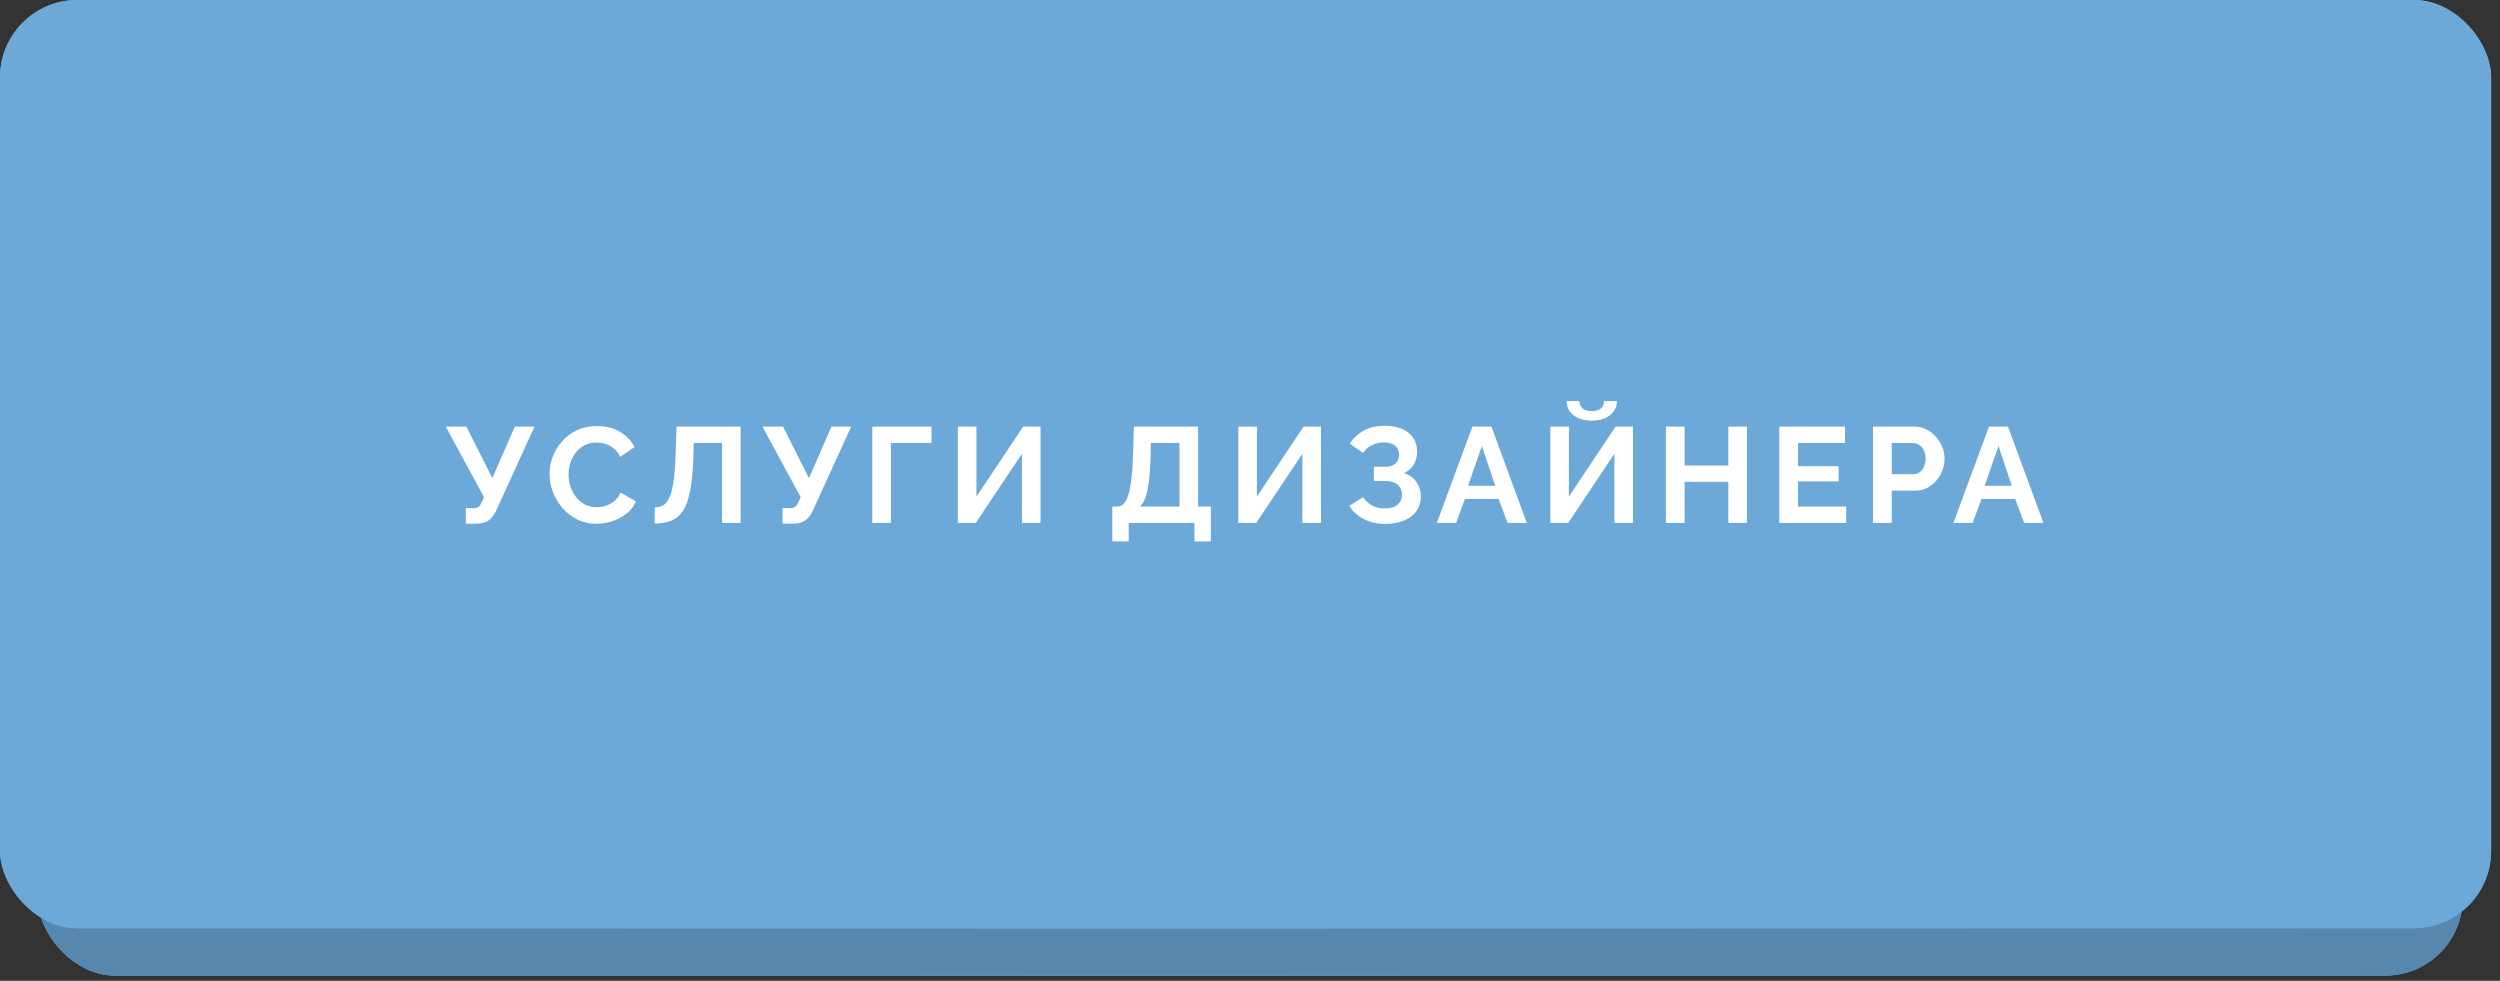 <?xml version="1.0" encoding="UTF-8"?> <svg xmlns="http://www.w3.org/2000/svg" width="260" height="102" viewBox="0 0 260 102" fill="none"><rect x="0" y="0" width="260" height="102" fill="#333333" stroke="none"/> <rect x="3.94" y="4.925" width="252.179" height="96.537" rx="8.047" fill="url(#paint0_linear_2639_375)"></rect> <rect x="3.94" y="4.925" width="252.179" height="96.537" rx="8.047" fill="#6CA9D9"></rect> <rect x="3.94" y="4.925" width="252.179" height="96.537" rx="8.047" fill="black" fill-opacity="0.2"></rect> <rect width="259.075" height="96.537" rx="8.047" fill="url(#paint1_linear_2639_375)"></rect> <rect width="259.075" height="96.537" rx="8.047" fill="#6CA9D9"></rect> <path d="M48.448 54.459V52.849H49.238C49.483 52.849 49.666 52.797 49.789 52.694C49.911 52.59 50.019 52.426 50.114 52.2L50.34 51.706L46.358 44.364H48.504L51.201 49.729L53.544 44.364H55.591L51.596 53.117C51.351 53.616 51.074 53.965 50.763 54.162C50.452 54.36 50.038 54.459 49.521 54.459H48.448ZM57.154 49.306C57.154 48.694 57.262 48.096 57.479 47.513C57.705 46.919 58.029 46.383 58.453 45.903C58.876 45.414 59.394 45.028 60.006 44.745C60.618 44.454 61.314 44.308 62.095 44.308C63.018 44.308 63.813 44.51 64.481 44.915C65.159 45.319 65.662 45.846 65.992 46.496L64.495 47.527C64.326 47.15 64.105 46.854 63.832 46.637C63.559 46.411 63.267 46.256 62.956 46.171C62.646 46.077 62.34 46.03 62.039 46.03C61.549 46.03 61.121 46.129 60.754 46.327C60.396 46.524 60.095 46.783 59.85 47.103C59.606 47.423 59.422 47.781 59.3 48.176C59.187 48.571 59.13 48.967 59.13 49.362C59.13 49.804 59.201 50.233 59.342 50.647C59.483 51.051 59.681 51.414 59.935 51.734C60.199 52.044 60.509 52.294 60.867 52.482C61.234 52.661 61.634 52.75 62.067 52.75C62.378 52.75 62.693 52.699 63.013 52.595C63.333 52.492 63.63 52.327 63.902 52.101C64.175 51.875 64.387 51.583 64.538 51.226L66.133 52.143C65.935 52.642 65.611 53.066 65.159 53.414C64.717 53.762 64.218 54.026 63.662 54.205C63.107 54.383 62.556 54.473 62.011 54.473C61.295 54.473 60.641 54.327 60.048 54.035C59.455 53.734 58.942 53.339 58.509 52.849C58.086 52.35 57.752 51.795 57.507 51.183C57.272 50.562 57.154 49.936 57.154 49.306ZM75.092 54.388V46.072H72.155L72.099 47.767C72.052 49.094 71.943 50.19 71.774 51.056C71.605 51.922 71.36 52.605 71.04 53.103C70.72 53.593 70.315 53.941 69.826 54.148C69.346 54.346 68.767 54.444 68.089 54.444V52.764C68.437 52.764 68.739 52.689 68.993 52.539C69.247 52.388 69.459 52.115 69.628 51.72C69.807 51.324 69.948 50.764 70.052 50.04C70.155 49.315 70.226 48.378 70.263 47.23L70.362 44.364H77.026V54.388H75.092ZM81.378 54.459V52.849H82.169C82.414 52.849 82.597 52.797 82.72 52.694C82.842 52.59 82.95 52.426 83.044 52.2L83.27 51.706L79.289 44.364H81.435L84.131 49.729L86.475 44.364H88.522L84.527 53.117C84.282 53.616 84.004 53.965 83.694 54.162C83.383 54.36 82.969 54.459 82.451 54.459H81.378ZM90.72 54.388V44.364H96.876V46.072H92.654V54.388H90.72ZM99.616 54.388V44.364H101.55V51.649L106.407 44.364H108.214V54.388H106.28V47.188L101.48 54.388H99.616ZM115.68 56.308V52.68H116.217C116.471 52.68 116.692 52.581 116.88 52.383C117.068 52.186 117.228 51.87 117.36 51.437C117.492 51.004 117.596 50.444 117.671 49.757C117.756 49.061 117.812 48.218 117.84 47.23L117.925 44.364H124.603V52.68H125.93V56.308H124.222V54.388H117.388V56.308H115.68ZM118.546 52.68H122.669V46.072H119.69L119.661 47.484C119.633 48.463 119.577 49.296 119.492 49.983C119.417 50.67 119.304 51.235 119.153 51.677C119.012 52.12 118.81 52.454 118.546 52.68ZM128.783 54.388V44.364H130.717V51.649L135.574 44.364H137.381V54.388H135.447V47.188L130.646 54.388H128.783ZM144.053 54.487C143.234 54.487 142.5 54.322 141.851 53.993C141.201 53.663 140.688 53.202 140.312 52.609L141.766 51.706C142.001 52.063 142.307 52.35 142.684 52.567C143.06 52.774 143.502 52.877 144.011 52.877C144.613 52.877 145.06 52.746 145.352 52.482C145.653 52.219 145.804 51.87 145.804 51.437C145.804 51.155 145.738 50.91 145.606 50.703C145.484 50.487 145.295 50.322 145.041 50.209C144.787 50.087 144.467 50.026 144.081 50.026H142.881V48.543H144.095C144.397 48.543 144.651 48.491 144.858 48.388C145.074 48.275 145.234 48.124 145.338 47.936C145.451 47.748 145.507 47.531 145.507 47.287C145.507 47.032 145.446 46.811 145.324 46.623C145.211 46.435 145.037 46.289 144.801 46.185C144.575 46.072 144.284 46.016 143.926 46.016C143.418 46.016 142.98 46.12 142.613 46.327C142.246 46.524 141.964 46.788 141.766 47.117L140.368 46.129C140.745 45.574 141.225 45.127 141.808 44.788C142.401 44.449 143.135 44.279 144.011 44.279C144.707 44.279 145.305 44.388 145.804 44.604C146.303 44.811 146.688 45.117 146.961 45.522C147.244 45.927 147.385 46.416 147.385 46.99C147.385 47.451 147.272 47.884 147.046 48.289C146.83 48.684 146.481 48.99 146.001 49.207C146.566 49.376 146.999 49.677 147.3 50.11C147.611 50.543 147.766 51.047 147.766 51.621C147.766 52.242 147.601 52.769 147.272 53.202C146.952 53.626 146.514 53.946 145.959 54.162C145.404 54.379 144.768 54.487 144.053 54.487ZM153.129 44.364H155.105L158.79 54.388H156.785L155.854 51.889H152.352L151.435 54.388H149.43L153.129 44.364ZM155.501 50.52L154.117 46.383L152.677 50.52H155.501ZM161.231 54.388V44.364H163.165V51.649L168.022 44.364H169.829V54.388H167.895V47.188L163.094 54.388H161.231ZM165.537 43.743C165 43.743 164.535 43.658 164.139 43.489C163.753 43.31 163.452 43.065 163.236 42.755C163.029 42.444 162.925 42.096 162.925 41.71H164.252C164.252 41.983 164.351 42.228 164.549 42.444C164.756 42.651 165.085 42.755 165.537 42.755C165.979 42.755 166.304 42.656 166.511 42.458C166.718 42.261 166.822 42.011 166.822 41.71H168.163C168.163 42.096 168.055 42.444 167.838 42.755C167.631 43.065 167.33 43.31 166.935 43.489C166.549 43.658 166.083 43.743 165.537 43.743ZM181.683 44.364V54.388H179.748V50.11H175.202V54.388H173.254V44.364H175.202V48.416H179.748V44.364H181.683ZM192.005 52.68V54.388H185.044V44.364H191.878V46.072H186.993V48.487H191.214V50.068H186.993V52.68H192.005ZM194.794 54.388V44.364H199.044C199.505 44.364 199.928 44.458 200.314 44.647C200.7 44.835 201.034 45.089 201.317 45.409C201.609 45.729 201.834 46.087 201.994 46.482C202.154 46.877 202.234 47.282 202.234 47.696C202.234 48.261 202.103 48.797 201.839 49.306C201.576 49.814 201.213 50.228 200.752 50.548C200.291 50.868 199.745 51.028 199.114 51.028H196.742V54.388H194.794ZM196.742 49.32H199.001C199.237 49.32 199.448 49.254 199.637 49.122C199.825 48.99 199.976 48.802 200.088 48.557C200.201 48.303 200.258 48.016 200.258 47.696C200.258 47.348 200.192 47.051 200.06 46.807C199.938 46.562 199.773 46.378 199.566 46.256C199.368 46.134 199.152 46.072 198.917 46.072H196.742V49.32ZM206.855 44.364H208.832L212.517 54.388H210.512L209.58 51.889H206.079L205.161 54.388H203.156L206.855 44.364ZM209.227 50.52L207.843 46.383L206.403 50.52H209.227Z" fill="white"></path> <defs> <linearGradient id="paint0_linear_2639_375" x1="8.637" y1="11.486" x2="264.524" y2="67.944" gradientUnits="userSpaceOnUse"> <stop stop-color="#6CA9D9"></stop> <stop offset="0.489" stop-color="#98D2FF"></stop> <stop offset="1" stop-color="#6CA9D9"></stop> </linearGradient> <linearGradient id="paint1_linear_2639_375" x1="4.825" y1="6.561" x2="267.034" y2="65.996" gradientUnits="userSpaceOnUse"> <stop stop-color="#6CA9D9"></stop> <stop offset="0.489" stop-color="#98D2FF"></stop> <stop offset="1" stop-color="#6CA9D9"></stop> </linearGradient> </defs> </svg> 